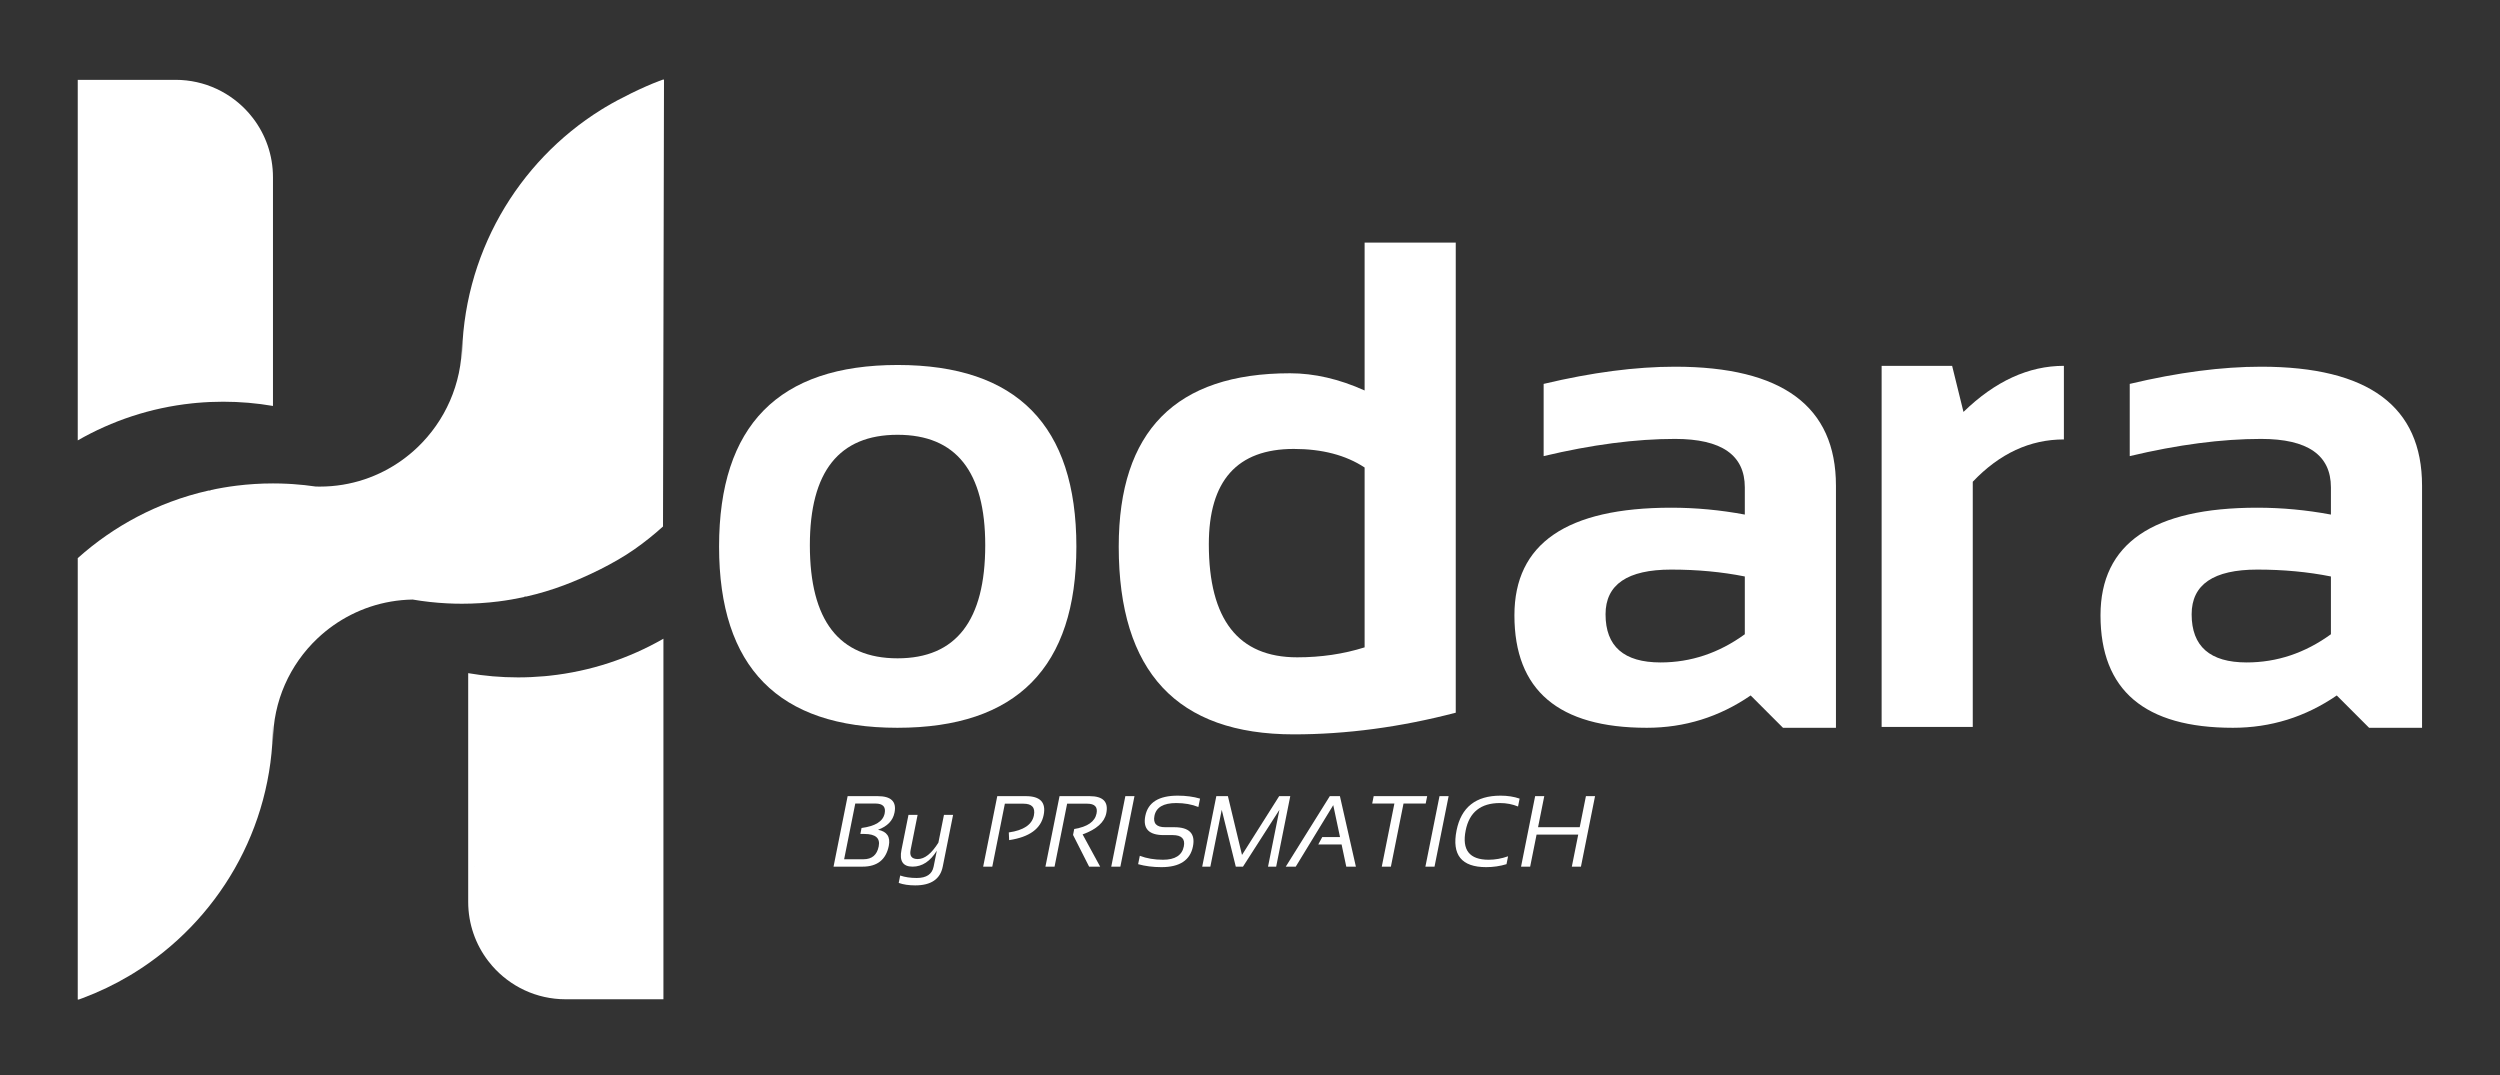<svg width="500" height="215" viewBox="0 0 500 215" fill="none" xmlns="http://www.w3.org/2000/svg">
<rect x="0" y="0" width="500" height="215" fill="#333333" stroke="none"/>
<g clip-path="url(#clip0_1524_59)">
<path d="M161.972 109.035C161.972 124.122 167.818 131.664 179.51 131.664C191.202 131.664 197.048 124.122 197.048 109.035C197.048 94.317 191.202 86.958 179.51 86.958C167.818 86.958 161.972 94.317 161.972 109.035ZM143.814 109.311C143.814 85.1 155.723 72.996 179.544 72.996C203.364 72.996 215.275 85.1 215.275 109.311C215.275 133.475 203.34 145.557 179.475 145.557C155.701 145.557 143.814 133.475 143.814 109.311Z" fill="white"/>
<path d="M272.923 93.501C269.162 91.024 264.44 89.787 258.754 89.787C247.429 89.787 241.766 96.138 241.766 108.838C241.766 123.923 247.659 131.465 259.442 131.465C264.211 131.465 268.705 130.801 272.923 129.471V93.501ZM291.15 142.54C280.099 145.428 269.3 146.873 258.754 146.873C235.417 146.873 223.746 134.355 223.746 109.319C223.746 86.211 235.164 74.655 257.998 74.655C262.858 74.655 267.833 75.801 272.923 78.095V48.519H291.15V142.54Z" fill="white"/>
<path d="M302.883 123.066C302.883 108.715 313.336 101.54 334.245 101.54C339.151 101.54 344.058 101.997 348.963 102.915V97.481C348.963 91.015 344.31 87.783 335.003 87.783C327.115 87.783 318.358 88.93 308.729 91.222V76.779C318.358 74.487 327.115 73.341 335.003 73.341C356.46 73.341 367.19 81.272 367.19 97.137V145.557H356.598L350.133 139.092C343.851 143.402 336.928 145.557 329.362 145.557C311.709 145.557 302.883 138.06 302.883 123.066ZM348.963 115.295C344.379 114.378 339.472 113.918 334.245 113.918C325.488 113.918 321.109 116.899 321.109 122.859C321.109 129.279 324.776 132.488 332.113 132.488C338.166 132.488 343.782 130.609 348.963 126.849V115.295Z" fill="white"/>
<path d="M376.326 145.386V73.167H390.425L392.695 82.384C399.022 76.24 405.717 73.167 412.778 73.167V87.887C405.993 87.887 399.916 90.706 394.553 96.347V145.386H376.326Z" fill="white"/>
<path fill-rule="evenodd" clip-rule="evenodd" d="M15.549 88.08V15.968H35.114C40.97 15.968 46.225 18.556 49.798 22.652C50.075 22.97 50.343 23.298 50.6 23.635C53.105 26.913 54.594 31.007 54.594 35.448V81.189C51.358 80.632 48.029 80.343 44.635 80.343C42.858 80.343 41.098 80.422 39.361 80.578C39.258 80.587 39.156 80.597 39.051 80.607C38.822 80.629 38.593 80.651 38.365 80.676C30.131 81.554 22.405 84.144 15.549 88.08ZM53.253 42.503L53.281 42.489L53.295 42.452L53.253 42.503Z" fill="white"/>
<path fill-rule="evenodd" clip-rule="evenodd" d="M132.685 127.741V199.854H113.121C107.264 199.854 102.009 197.265 98.436 193.169C98.159 192.851 97.891 192.523 97.634 192.187C95.128 188.908 93.639 184.814 93.639 180.373V134.632C96.876 135.189 100.203 135.479 103.598 135.479C105.376 135.479 107.135 135.4 108.873 135.243C108.976 135.235 109.079 135.225 109.181 135.215C109.412 135.193 109.641 135.171 109.869 135.146C118.104 134.267 125.829 131.677 132.685 127.741ZM94.981 173.319L94.953 173.332L94.938 173.371L94.981 173.319Z" fill="white"/>
<path fill-rule="evenodd" clip-rule="evenodd" d="M82.53 119.909C79.582 119.96 76.742 120.46 74.074 121.343C71.4 122.232 68.901 123.506 66.643 125.101C65.531 125.887 64.475 126.752 63.489 127.686C58.013 132.869 54.594 140.204 54.594 148.332V144.776C54.594 165.827 43.457 184.298 26.758 194.61C26.479 194.782 26.2 194.952 25.919 195.118C22.94 196.89 19.791 198.405 16.501 199.631C16.252 199.724 16 199.817 15.749 199.906H15.549V111.628C17.365 109.999 19.283 108.483 21.292 107.09C25.256 104.342 29.572 102.07 34.161 100.357C36.601 99.446 39.12 98.694 41.703 98.112H42.111L42.084 98.028C43.795 97.654 45.533 97.356 47.295 97.137C49.687 96.84 52.123 96.685 54.594 96.685C55.588 96.685 56.576 96.71 57.559 96.759C57.934 96.779 58.309 96.801 58.683 96.826L58.685 96.824C58.69 96.826 58.695 96.826 58.698 96.828C60.199 96.932 61.684 97.092 63.149 97.307C63.42 97.316 63.691 97.319 63.962 97.319C67.087 97.319 70.096 96.809 72.908 95.867C75.584 94.972 78.083 93.686 80.339 92.077C81.453 91.284 82.508 90.411 83.495 89.469C88.971 84.24 92.39 76.839 92.39 68.64V72.227C92.39 50.989 103.527 32.355 120.226 21.951C120.505 21.777 120.784 21.607 121.065 21.439C124.044 19.652 128.559 17.43 131.847 16.194C132.098 16.099 132.349 16.007 132.601 15.916H132.8L132.601 105.301C130.785 106.943 128.867 108.473 126.858 109.88C122.895 112.653 117.412 115.314 112.823 117.04C110.383 117.959 107.864 118.718 105.28 119.305H104.873L104.9 119.391C103.189 119.766 101.45 120.068 99.687 120.29C97.297 120.591 94.86 120.746 92.39 120.746C91.395 120.746 90.406 120.72 89.425 120.67C87.088 120.552 84.787 120.296 82.53 119.909Z" fill="white"/>
<path d="M420.101 123.066C420.101 108.715 430.557 101.54 451.464 101.54C456.371 101.54 461.277 101.997 466.184 102.915V97.481C466.184 91.015 461.529 87.783 452.222 87.783C444.334 87.783 435.577 88.93 425.948 91.222V76.779C435.577 74.487 444.334 73.341 452.222 73.341C473.681 73.341 484.409 81.272 484.409 97.137V145.557H473.817L467.353 139.092C461.071 143.402 454.147 145.557 446.582 145.557C428.928 145.557 420.101 138.06 420.101 123.066ZM466.184 115.295C461.598 114.378 456.693 113.918 451.464 113.918C442.707 113.918 438.328 116.899 438.328 122.859C438.328 129.279 441.997 132.488 449.332 132.488C455.385 132.488 461.002 130.609 466.184 126.849V115.295Z" fill="white"/>
<path d="M166.707 173.329L169.527 159.229H175.542C178.224 159.229 179.345 160.322 178.904 162.512C178.589 164.115 177.489 165.263 175.602 165.953C177.396 166.301 178.116 167.37 177.761 169.157C177.203 171.939 175.454 173.329 172.516 173.329H166.707ZM172.703 171.85C174.386 171.85 175.397 170.995 175.74 169.287C176.075 167.622 175.114 166.791 172.861 166.791H172.072L172.307 165.598C175.076 165.236 176.617 164.264 176.933 162.68C177.196 161.366 176.578 160.708 175.079 160.708H171.055L168.827 171.85H172.703Z" fill="white"/>
<path d="M187.365 170.135C186.056 172.264 184.439 173.329 182.514 173.329C180.587 173.329 179.848 172.208 180.296 169.967L181.696 162.976H183.52L182.12 169.997C181.876 171.205 182.355 171.811 183.559 171.811C184.932 171.811 186.307 170.716 187.68 168.526L188.794 162.976H190.618L188.548 173.329C188.048 175.826 186.211 177.077 183.035 177.077C181.761 177.077 180.663 176.912 179.742 176.584L180.038 175.104C180.979 175.432 182.083 175.597 183.352 175.597C185.297 175.597 186.421 174.84 186.724 173.329L187.365 170.135Z" fill="white"/>
<path d="M196.634 173.329L199.453 159.229H205.173C208.052 159.229 209.238 160.487 208.732 163.005C208.187 165.746 205.886 167.419 201.829 168.025L201.76 166.487C204.739 166.059 206.411 164.925 206.78 163.084C207.088 161.519 206.395 160.738 204.7 160.738H200.972L198.458 173.329H196.634Z" fill="white"/>
<path d="M209.087 173.329L211.908 159.229H217.922C220.604 159.229 221.718 160.356 221.264 162.611C220.902 164.445 219.322 165.867 216.522 166.88L220.032 173.329H217.823L214.609 166.988L214.846 165.795C217.495 165.369 218.984 164.333 219.312 162.69C219.568 161.388 218.947 160.738 217.449 160.738H213.425L210.911 173.329H209.087Z" fill="white"/>
<path d="M226.895 159.228L224.074 173.329L222.25 173.329L225.07 159.229L226.895 159.228Z" fill="white"/>
<path d="M227.625 172.836L227.96 171.16C229.333 171.685 230.878 171.949 232.594 171.949C235.019 171.949 236.409 171.061 236.765 169.287C237.067 167.774 236.325 167.018 234.536 167.018H232.722C229.771 167.018 228.551 165.736 229.064 163.173C229.602 160.477 231.763 159.131 235.543 159.131C237.185 159.131 238.675 159.328 240.009 159.722L239.674 161.398C238.365 160.873 236.889 160.609 235.247 160.609C232.682 160.609 231.23 161.463 230.888 163.173C230.585 164.684 231.302 165.442 233.037 165.442H234.853C237.857 165.442 239.102 166.722 238.589 169.287C238.037 172.047 235.94 173.428 232.298 173.428C230.582 173.428 229.025 173.23 227.625 172.836Z" fill="white"/>
<path d="M240.443 173.329L243.264 159.229H245.581L248.4 170.991L255.834 159.229H258.054L255.234 173.329H253.606L255.885 161.96L248.597 173.329H247.158L244.347 161.96L242.071 173.329H240.443Z" fill="white"/>
<path d="M259.148 173.329H257.155L265.961 159.229H267.983L271.177 173.329H269.255L268.317 168.891H263.654L264.452 167.412H268.003L266.651 161.024L259.148 173.329Z" fill="white"/>
<path d="M285.435 159.229L285.139 160.708H280.703L278.179 173.329H276.355L278.879 160.708H274.441L274.737 159.229H285.435Z" fill="white"/>
<path d="M289.725 159.228L286.904 173.329L285.08 173.329L287.9 159.229L289.725 159.228Z" fill="white"/>
<path d="M301.301 172.836C300.005 173.23 298.652 173.428 297.238 173.428C292.308 173.428 290.332 170.98 291.312 166.081C292.239 161.447 295.167 159.131 300.098 159.131C301.511 159.131 302.787 159.328 303.923 159.722L303.608 161.3C302.484 160.839 301.281 160.609 299.998 160.609C296.153 160.609 293.866 162.433 293.136 166.081C292.353 169.994 293.886 171.949 297.732 171.949C299.012 171.949 300.308 171.719 301.615 171.259L301.301 172.836Z" fill="white"/>
<path d="M304.209 173.329L307.029 159.229H308.853L307.611 165.442H315.943L317.185 159.229H319.009L316.189 173.329H314.366L315.647 166.919H307.315L306.033 173.329H304.209Z" fill="white"/>
</g>
<defs>
<clipPath id="clip0_1524_59">
<rect width="468.902" height="184.168" fill="white" transform="translate(15.549 15.916)"/>
</clipPath>
</defs>
</svg>
